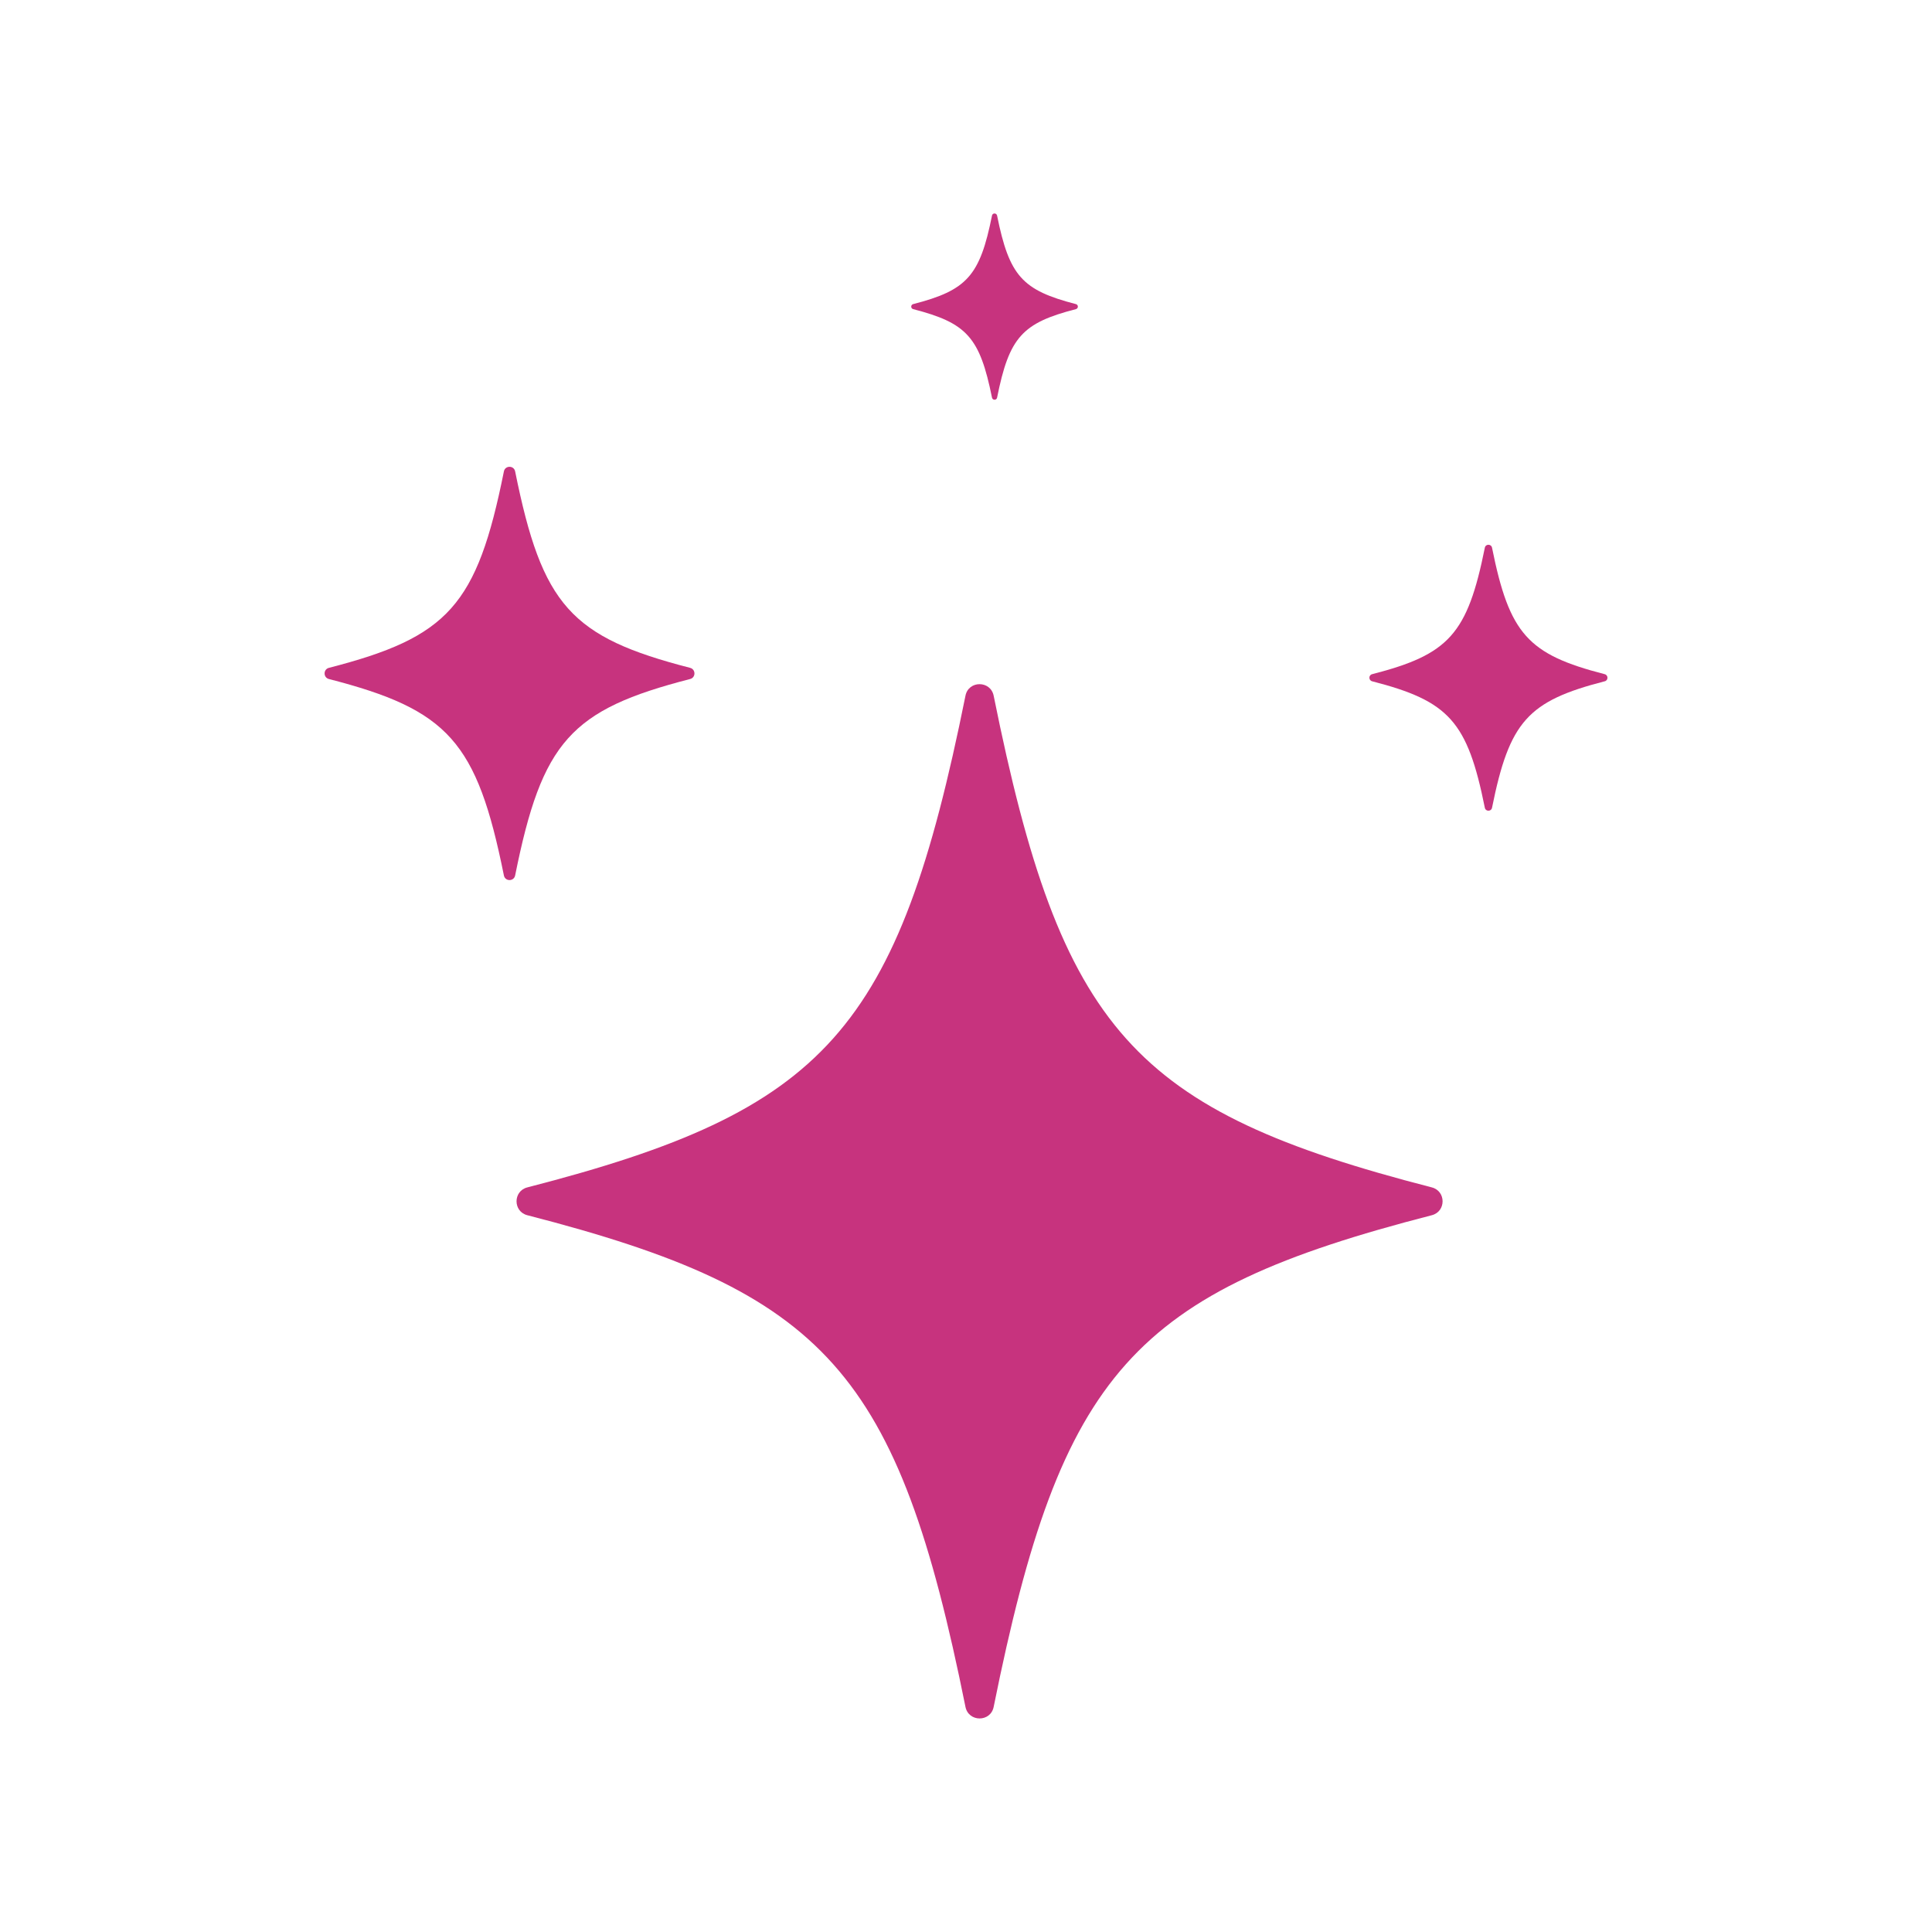 <?xml version="1.0" encoding="UTF-8"?>
<svg id="Layer_1" xmlns="http://www.w3.org/2000/svg" xmlns:xlink="http://www.w3.org/1999/xlink" version="1.1" viewBox="0 0 2200 2200">
  <!-- Generator: Adobe Illustrator 29.3.1, SVG Export Plug-In . SVG Version: 2.1.0 Build 151)  -->
  <defs>
    <style>
      .st0 {
        fill: #c7337e;
      }
    </style>
  </defs>
  <g id="Objects">
    <g>
      <path class="st0" d="M1630.4,1383.8c-340.3,87.6-421.9,177.8-498.9,559.9-3.5,17.5-28.5,17.5-32.1,0-77-382.1-158.6-472.3-498.9-559.9-16.4-4.2-16.4-27.5,0-31.7,340.3-87.6,421.9-177.8,498.9-559.9,3.5-17.5,28.5-17.5,32.1,0,77,382.1,158.6,472.3,498.9,559.9,16.4,4.2,16.4,27.5,0,31.7Z"/>
      <path class="st0" d="M785.9,773.2c-136,35-168.6,71-199.3,223.7-1.4,7-11.4,7-12.8,0-30.8-152.7-63.4-188.7-199.3-223.7-6.5-1.7-6.5-11,0-12.7,136-35,168.6-71,199.3-223.7,1.4-7,11.4-7,12.8,0,30.8,152.7,63.4,188.7,199.3,223.7,6.5,1.7,6.5,11,0,12.7Z"/>
      <path class="st0" d="M1225.2,352c-61.3,15.8-76,32-89.8,100.8-.6,3.2-5.1,3.2-5.8,0-13.9-68.8-28.6-85-89.8-100.8-2.9-.8-2.9-4.9,0-5.7,61.3-15.8,76-32,89.8-100.8.6-3.2,5.1-3.2,5.8,0,13.9,68.8,28.6,85,89.8,100.8,2.9.8,2.9,4.9,0,5.7Z"/>
      <path class="st0" d="M1827.3,775.8c-87.5,22.5-108.5,45.7-128.3,144-.9,4.5-7.3,4.5-8.2,0-19.8-98.3-40.8-121.5-128.3-144-4.2-1.1-4.2-7.1,0-8.1,87.5-22.5,108.5-45.7,128.3-144,.9-4.5,7.3-4.5,8.2,0,19.8,98.3,40.8,121.5,128.3,144,4.2,1.1,4.2,7.1,0,8.1Z"/>
    </g>
  </g>
</svg>